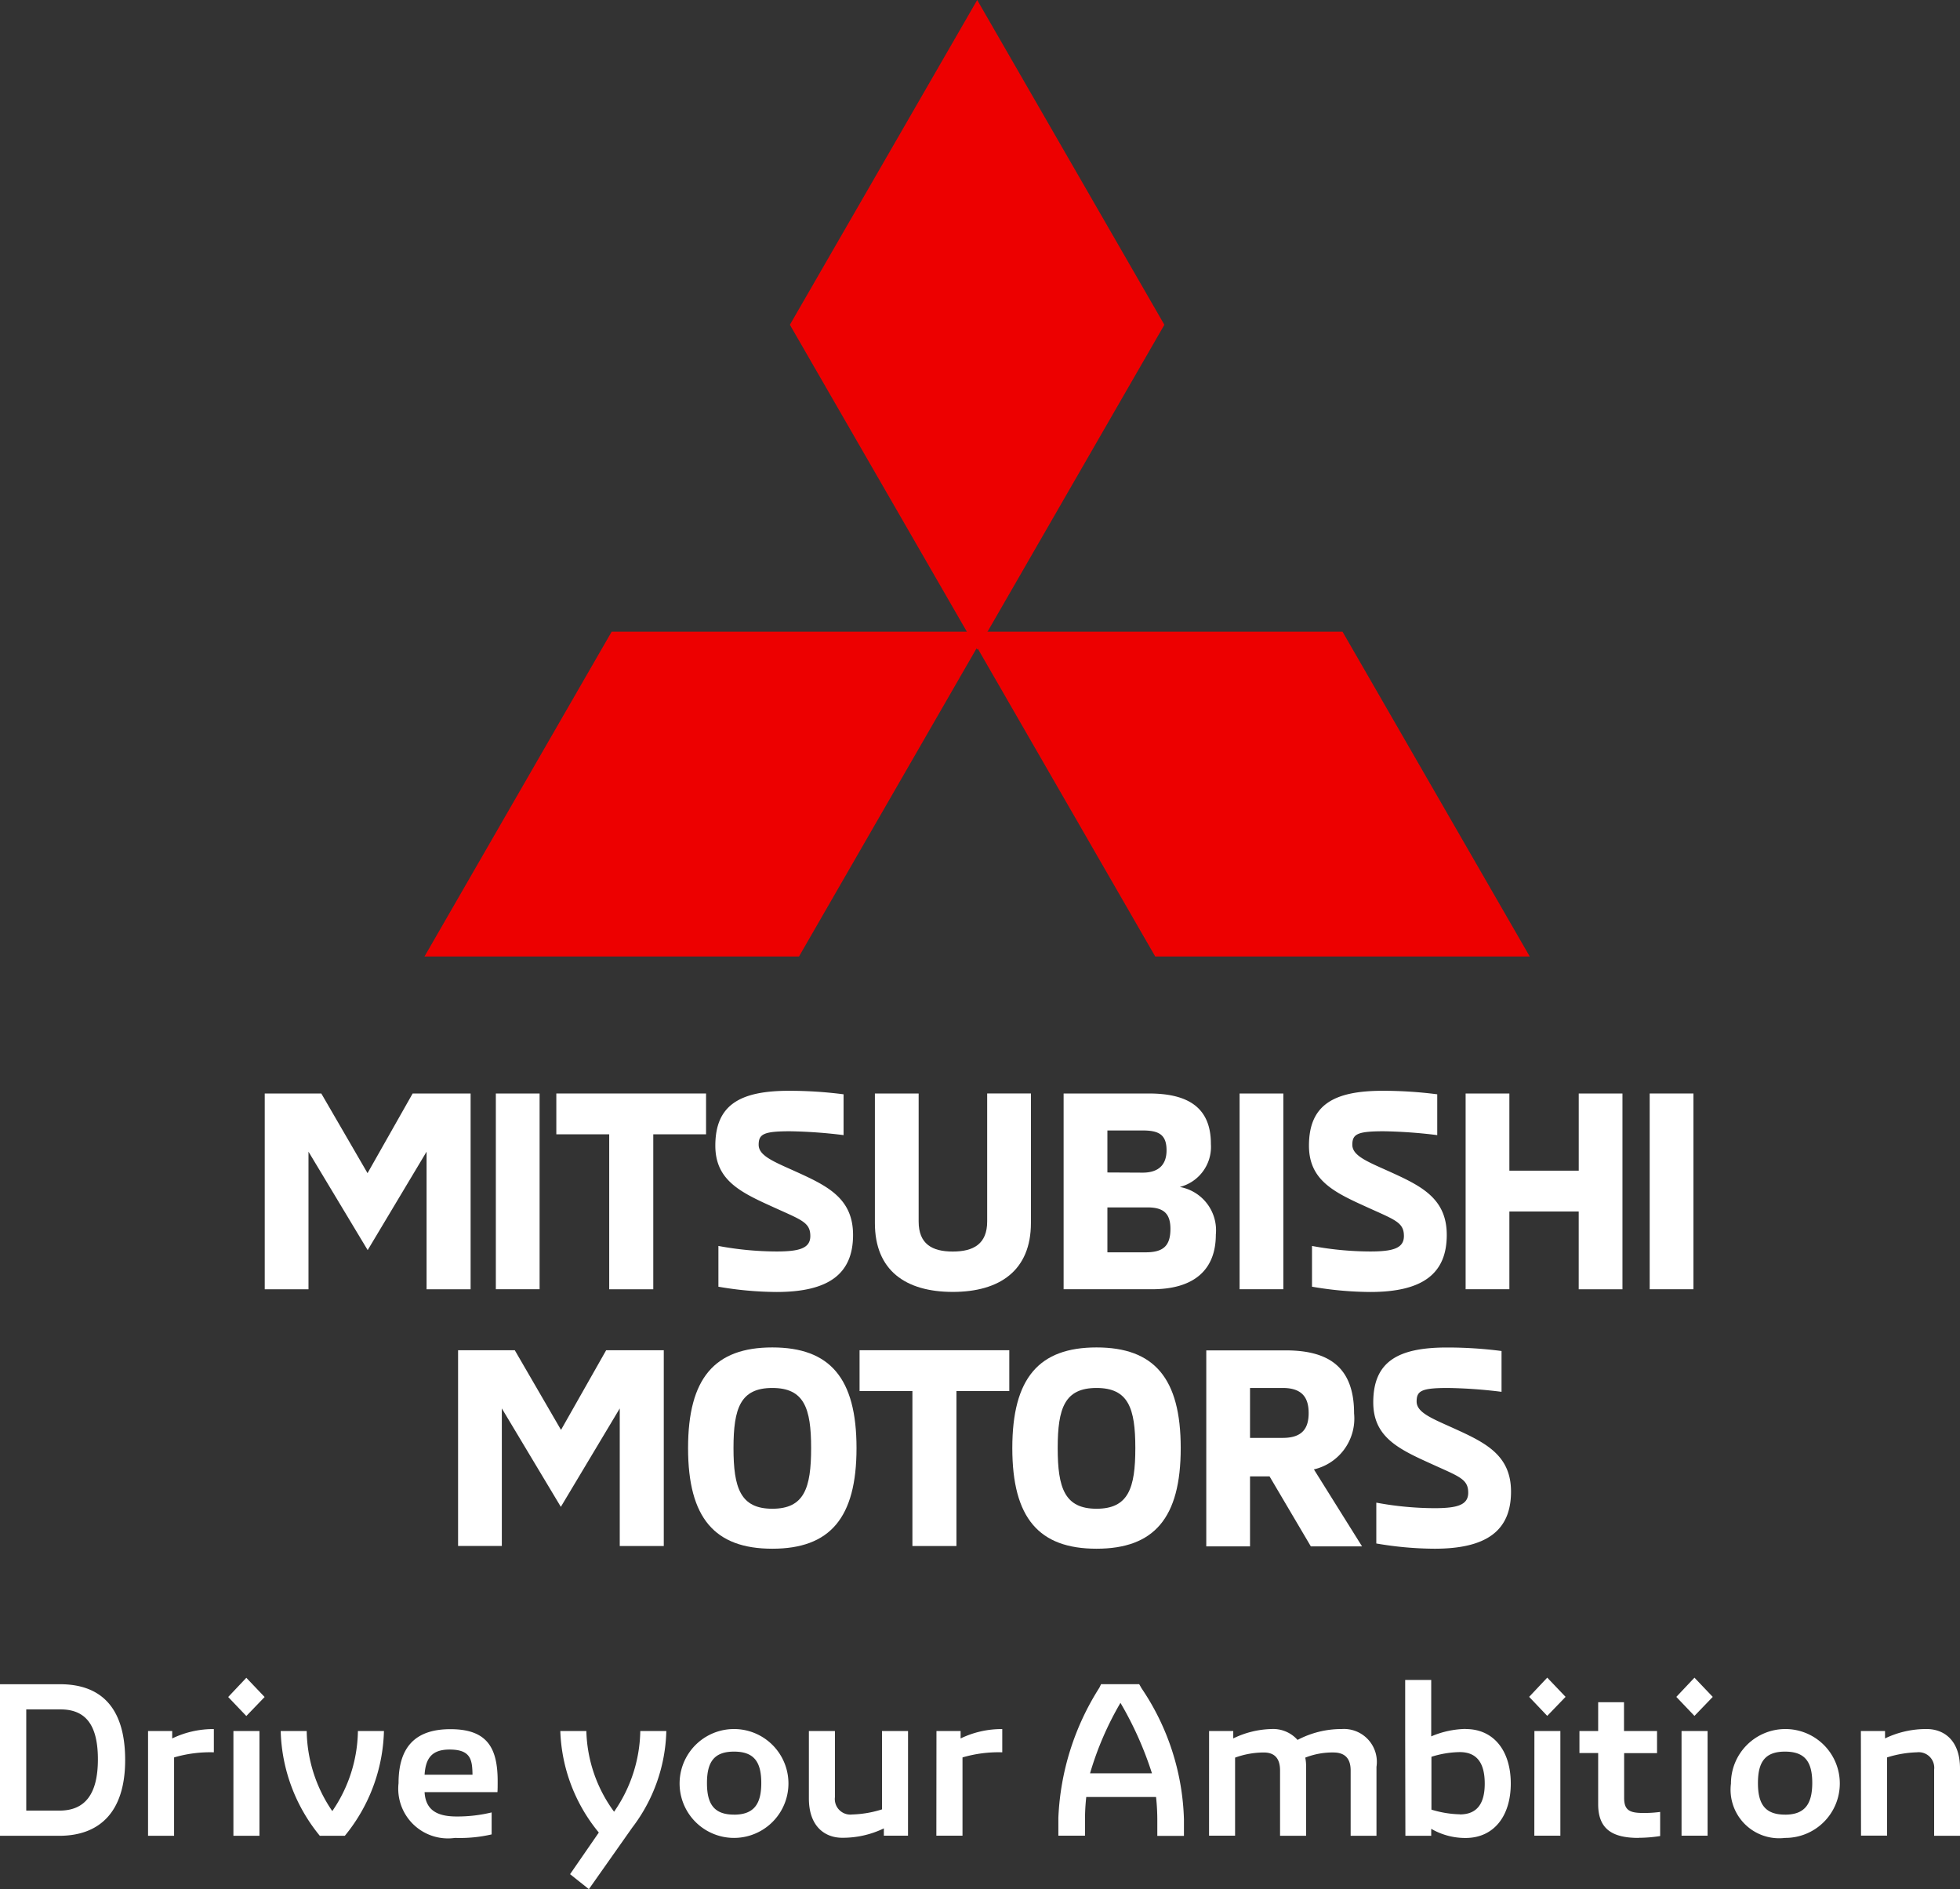<svg xmlns="http://www.w3.org/2000/svg" viewBox="0 0 56 53.966">
    <rect x="0" y="0" width="56" height="53.966" fill="#333333" stroke="none"/>
    <path d="M15.766,42.081v5.593H14.508V43.743l-1.683,2.812-1.691-2.812v3.931H9.884V42.081H11.5l1.321,2.276,1.289-2.276Z" transform="translate(-2.32 -10.844)" fill="#fff" fill-rule="evenodd"/>
    <path d="M18.958,47.673h1.25V42.081h-1.25Z" transform="translate(-4.791 -10.844)" fill="#fff" fill-rule="evenodd"/>
    <path d="M22.811,43.247H21.3V42.081h4.278v1.166H24.07v4.427H22.811Z" transform="translate(-5.405 -10.844)" fill="#fff" fill-rule="evenodd"/>
    <path d="M27.471,47.578V46.412a9.2,9.2,0,0,0,1.659.158c.645,0,.967-.087.967-.441,0-.41-.275-.465-1.18-.882-.881-.4-1.534-.756-1.534-1.7,0-1.166.708-1.567,2.107-1.567a12.062,12.062,0,0,1,1.557.1v1.166a14.011,14.011,0,0,0-1.526-.11c-.755,0-.9.079-.9.386s.409.473,1.022.748c.92.417,1.675.764,1.675,1.827,0,1.111-.692,1.63-2.186,1.63a10.012,10.012,0,0,1-1.659-.15" transform="translate(-6.945 -10.82)" fill="#fff" fill-rule="evenodd"/>
    <path d="M33.5,45.783v-3.7h1.25v3.655c0,.638.378.859.975.859s.983-.221.983-.859V42.081h1.25v3.7c0,1.354-.888,1.969-2.233,1.969S33.5,47.138,33.5,45.783" transform="translate(-8.503 -10.845)" fill="#fff" fill-rule="evenodd"/>
    <path d="M43.068,46.618c.5,0,.708-.181.708-.669,0-.433-.189-.614-.653-.614H41.975v1.284Zm-.087-2.276c.5,0,.684-.268.684-.638,0-.449-.221-.567-.684-.567H41.975v1.2Zm-2.257-2.261h2.438c1.14,0,1.77.417,1.77,1.441a1.182,1.182,0,0,1-.889,1.229,1.257,1.257,0,0,1,1.03,1.363c0,.976-.59,1.559-1.824,1.559H40.724Z" transform="translate(-10.335 -10.844)" fill="#fff" fill-rule="evenodd"/>
    <path d="M47.394,47.673h1.25V42.081h-1.25Z" transform="translate(-11.977 -10.844)" fill="#fff" fill-rule="evenodd"/>
    <path d="M50.194,47.578V46.412a9.2,9.2,0,0,0,1.659.158c.645,0,.967-.087.967-.441,0-.41-.275-.465-1.179-.882-.881-.4-1.534-.756-1.534-1.7,0-1.166.708-1.567,2.108-1.567a12.062,12.062,0,0,1,1.557.1v1.166a14.017,14.017,0,0,0-1.526-.11c-.755,0-.9.079-.9.386s.409.473,1.023.748c.92.417,1.675.764,1.675,1.827,0,1.111-.692,1.63-2.186,1.63a10.006,10.006,0,0,1-1.659-.15" transform="translate(-12.708 -10.82)" fill="#fff" fill-rule="evenodd"/>
    <path d="M60.6,42.081v5.593h-1.25V45.452H57.369v2.221h-1.25V42.081h1.25v2.205h1.982V42.081Z" transform="translate(-14.244 -10.844)" fill="#fff" fill-rule="evenodd"/>
    <path d="M63.313,47.673h1.25V42.081h-1.25Z" transform="translate(-16.179 -10.844)" fill="#fff" fill-rule="evenodd"/>
    <path d="M23.427,51.916v5.593H22.169v-3.93L20.486,56.39,18.8,53.578v3.93h-1.25V51.916h1.62l1.321,2.276,1.29-2.276Z" transform="translate(-4.462 -13.345)" fill="#fff" fill-rule="evenodd"/>
    <path d="M29.867,54.688c0-1.142-.2-1.717-1.109-1.717s-1.109.575-1.109,1.717.2,1.733,1.109,1.733,1.109-.583,1.109-1.733m-3.516,0c0-2,.763-2.875,2.407-2.875s2.406.874,2.406,2.875-.763,2.875-2.406,2.875-2.407-.874-2.407-2.875" transform="translate(-6.692 -13.322)" fill="#fff" fill-rule="evenodd"/>
    <path d="M34.419,53.082h-1.51V51.916h4.278v1.166h-1.51v4.427H34.419Z" transform="translate(-8.35 -13.345)" fill="#fff" fill-rule="evenodd"/>
    <path d="M42.282,54.688c0-1.142-.2-1.717-1.109-1.717s-1.109.575-1.109,1.717.2,1.733,1.109,1.733,1.109-.583,1.109-1.733m-3.515,0c0-2,.763-2.875,2.406-2.875s2.406.874,2.406,2.875-.763,2.875-2.406,2.875-2.406-.874-2.406-2.875" transform="translate(-9.844 -13.322)" fill="#fff" fill-rule="evenodd"/>
    <path d="M48.373,54.42c.566,0,.739-.283.739-.709s-.173-.717-.739-.717h-.936V54.42Zm-2.186-2.5h2.265c1.2,0,1.958.449,1.958,1.8a1.492,1.492,0,0,1-1.148,1.6l1.376,2.2H49.175l-1.18-2h-.558v2h-1.25Z" transform="translate(-11.722 -13.345)" fill="#fff" fill-rule="evenodd"/>
    <path d="M52.655,57.413V56.247a9.227,9.227,0,0,0,1.659.158c.645,0,.967-.087.967-.441,0-.41-.275-.465-1.179-.882-.881-.4-1.534-.756-1.534-1.7,0-1.166.708-1.567,2.108-1.567a12.1,12.1,0,0,1,1.557.1v1.166a13.937,13.937,0,0,0-1.526-.11c-.755,0-.9.078-.9.386s.409.473,1.022.749c.92.417,1.675.764,1.675,1.827,0,1.11-.692,1.63-2.186,1.63a10.01,10.01,0,0,1-1.659-.149" transform="translate(-13.332 -13.322)" fill="#fff" fill-rule="evenodd"/>
    <path d="M30.348,9.469,35.7,18.748l5.348-9.279L35.7.191Z" transform="translate(-7.78 -0.191)" fill="#ed0000" fill-rule="evenodd"/>
    <path d="M48.034,24.44h-10.7l5.349,9.279h10.7Z" transform="translate(-9.676 -6.395)" fill="#ed0000" fill-rule="evenodd"/>
    <path d="M21.718,24.44h10.7l-5.348,9.279H16.37Z" transform="translate(-4.242 -6.395)" fill="#ed0000" fill-rule="evenodd"/>
    <path d="M0,68.993H1.69c1.16,0,1.886-.683,1.886-2.165,0-1.531-.72-2.165-1.862-2.165H0Zm.75-.72V65.382h.976c.714,0,1.071.433,1.071,1.428S2.427,68.273,1.7,68.273Zm3.48.72h.744V66.754a3.655,3.655,0,0,1,1.136-.146v-.664a2.7,2.7,0,0,0-1.19.268V66H4.23Zm2.808-3.422.523-.543-.523-.549-.518.549Zm-.369,3.422h.744V66H6.669Zm2.469,0h.714A4.91,4.91,0,0,0,10.97,66h-.744a4.129,4.129,0,0,1-.732,2.287A4.133,4.133,0,0,1,8.763,66H8.02A4.91,4.91,0,0,0,9.138,68.993ZM13,69.053a4.021,4.021,0,0,0,1.047-.1v-.628a4.141,4.141,0,0,1-1,.116c-.535,0-.886-.165-.916-.695h2.082c.006-.073.006-.208.006-.311,0-.957-.3-1.488-1.35-1.488-1.011,0-1.482.518-1.482,1.543A1.42,1.42,0,0,0,13,69.053Zm-.869-1.805c.03-.463.2-.719.714-.719.607,0,.649.293.655.719Zm4.694,3.269,1.238-1.757A4.73,4.73,0,0,0,19.038,66h-.744a4.148,4.148,0,0,1-.749,2.305A4.057,4.057,0,0,1,16.753,66h-.744a4.8,4.8,0,0,0,1.1,2.9l-.821,1.189Zm4.147-1.464a1.555,1.555,0,0,0,0-3.11,1.555,1.555,0,0,0,0,3.11Zm0-.665c-.577,0-.773-.311-.773-.9,0-.6.2-.9.773-.9s.779.293.779.9C21.75,68.077,21.548,68.389,20.971,68.389ZM25.944,66H25.2v2.238a3.1,3.1,0,0,1-.851.146.444.444,0,0,1-.494-.494V66h-.744v1.927c0,.793.452,1.122.952,1.122a2.69,2.69,0,0,0,1.19-.268v.208h.69Zm.809,2.989H27.5V66.754a3.655,3.655,0,0,1,1.136-.146v-.664a2.694,2.694,0,0,0-1.19.268V66h-.69Zm5.854-4.227-.059-.1H31.459l-.048.1a7.492,7.492,0,0,0-1.172,3.715v.512H31v-.433a5.827,5.827,0,0,1,.036-.671H33.03a6.006,6.006,0,0,1,.036.677v.433h.761v-.476A7.025,7.025,0,0,0,32.607,64.766Zm-1.463,2.446a8.966,8.966,0,0,1,.869-2.013,9.935,9.935,0,0,1,.9,2.013Zm3.4,1.781h.744V66.76a2.408,2.408,0,0,1,.821-.147c.274,0,.464.134.464.513v1.866h.744V67.016a1.172,1.172,0,0,0-.024-.256,2.119,2.119,0,0,1,.827-.147c.268.007.47.134.47.513v1.866h.738v-1.97a.94.94,0,0,0-.994-1.079,2.69,2.69,0,0,0-1.261.311.933.933,0,0,0-.749-.311,2.63,2.63,0,0,0-1.088.268V66h-.691Zm7.329-3.049a2.616,2.616,0,0,0-.981.213V64.54h-.744v1.623l.006,2.83h.738v-.2a1.935,1.935,0,0,0,.981.262c.81,0,1.292-.628,1.292-1.555S42.686,65.943,41.876,65.943Zm-.166,2.439a2.966,2.966,0,0,1-.809-.134V66.736a2.791,2.791,0,0,1,.809-.134c.517,0,.714.347.714.9S42.215,68.382,41.71,68.382Zm2.5-2.812.524-.543-.524-.549-.517.549Zm-.369,3.422h.744V66H43.84Zm2.975.061A4,4,0,0,0,47.433,69v-.689a3.439,3.439,0,0,1-.47.03c-.381,0-.559-.061-.559-.427V66.632h.94V66H46.4v-.823h-.738V66h-.535v.628h.535V68.1C45.666,68.8,46.064,69.053,46.815,69.053Zm1.6-3.482.523-.543-.523-.549-.518.549Zm-.369,3.422h.744V66h-.744ZM51,69.053A1.555,1.555,0,1,0,49.456,67.5,1.387,1.387,0,0,0,51,69.053Zm0-.665c-.577,0-.773-.311-.773-.9,0-.6.2-.9.773-.9s.779.293.779.9C51.776,68.077,51.574,68.389,51,68.389Zm2.172.6h.744V66.754a3.107,3.107,0,0,1,.851-.146.444.444,0,0,1,.494.494v1.891H56V67.065c0-.793-.452-1.122-.952-1.122a2.7,2.7,0,0,0-1.19.268V66h-.69Z" transform="translate(0 -16.551)" fill="#fff" fill-rule="evenodd"/>
</svg>
